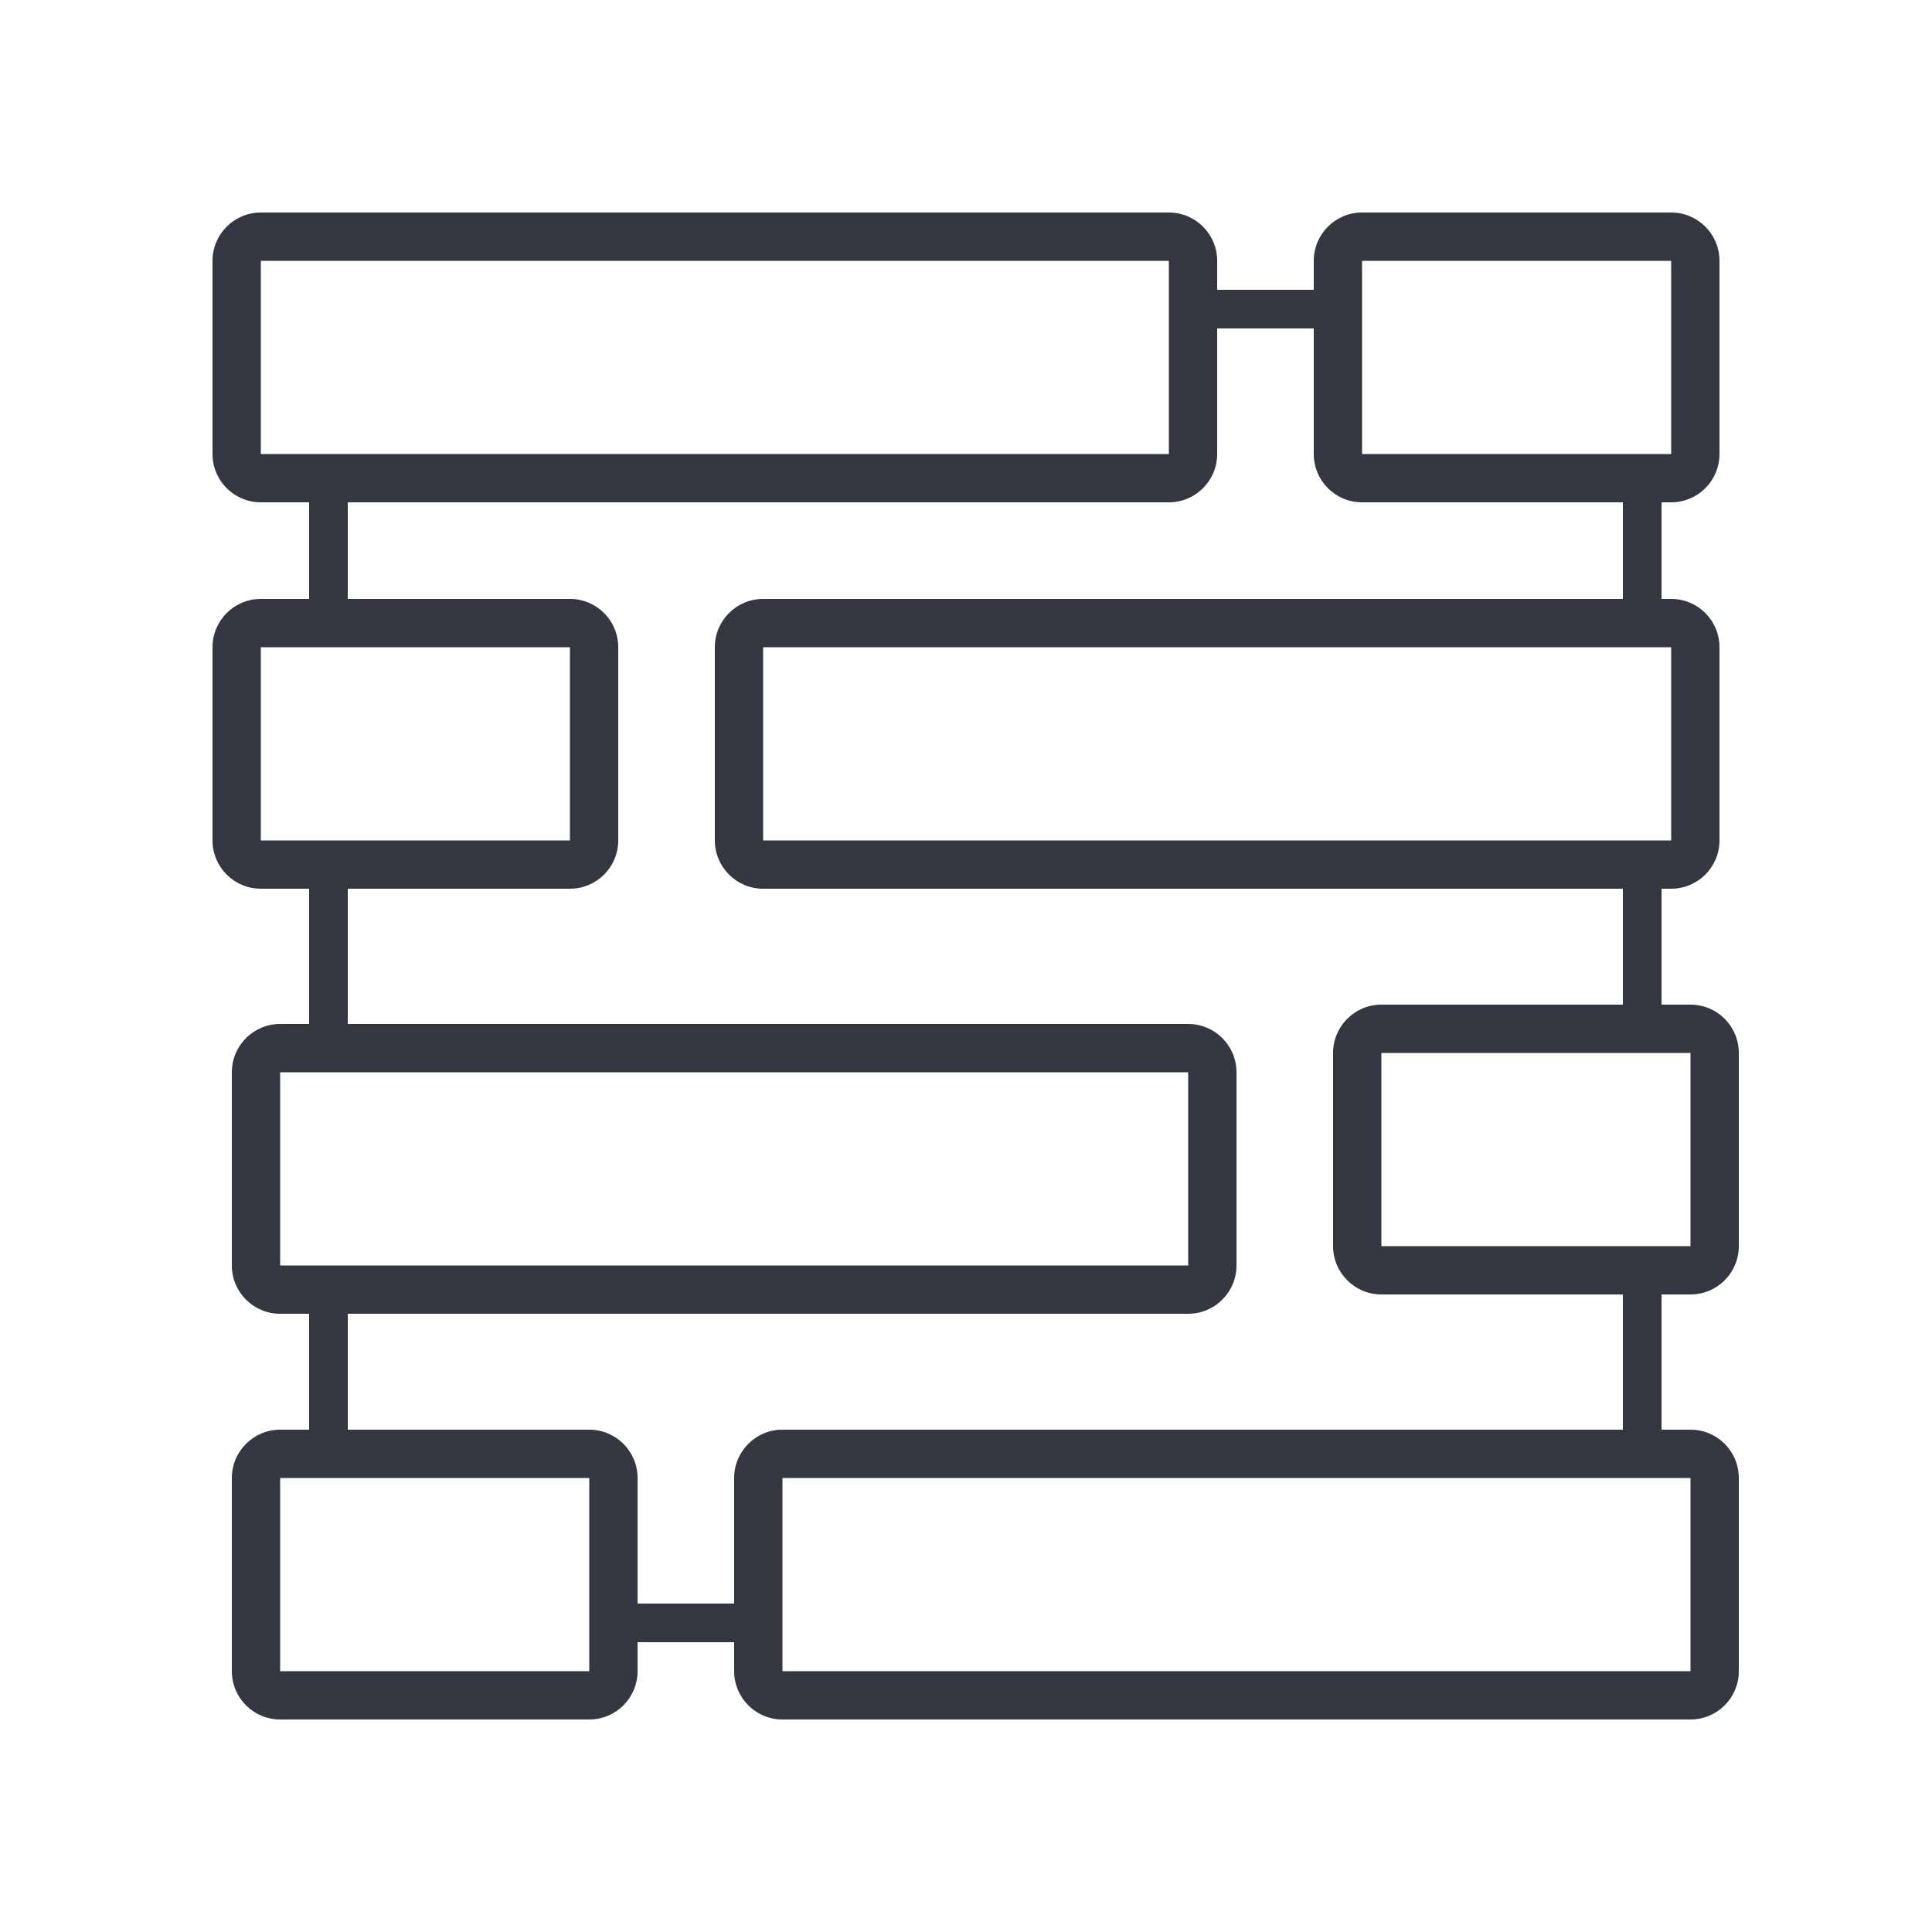 <svg width="80" height="80" viewBox="0 0 80 80" fill="none" xmlns="http://www.w3.org/2000/svg">
<path fill-rule="evenodd" clip-rule="evenodd" d="M48.4 10.8H10.8V18.8H48.4V10.8ZM10.8 8.8C9.695 8.8 8.8 9.695 8.8 10.8V18.8C8.8 19.904 9.695 20.8 10.8 20.8H48.4C49.505 20.8 50.4 19.904 50.4 18.8V10.8C50.4 9.695 49.505 8.8 48.4 8.8H10.8Z" fill="#343740"/>
<path fill-rule="evenodd" clip-rule="evenodd" d="M31.6 26.8H69.2V34.8H31.6V26.8ZM69.2 24.8C70.305 24.8 71.2 25.695 71.2 26.8V34.8C71.2 35.904 70.305 36.8 69.2 36.8H31.6C30.495 36.8 29.6 35.904 29.6 34.8V26.8C29.6 25.695 30.495 24.8 31.6 24.8H69.2Z" fill="#343740"/>
<path fill-rule="evenodd" clip-rule="evenodd" d="M49.2 44.4H11.6V52.4H49.2V44.4ZM11.6 42.4C10.495 42.4 9.6 43.295 9.6 44.4V52.4C9.6 53.505 10.495 54.4 11.6 54.4H49.2C50.305 54.4 51.2 53.505 51.2 52.4V44.4C51.2 43.295 50.305 42.4 49.2 42.4H11.6Z" fill="#343740"/>
<path fill-rule="evenodd" clip-rule="evenodd" d="M32.4 61.2H70V69.2H32.4V61.2ZM70 59.2C71.105 59.2 72 60.095 72 61.2V69.2C72 70.304 71.105 71.2 70 71.2H32.4C31.295 71.2 30.4 70.304 30.4 69.2V61.2C30.4 60.095 31.295 59.2 32.4 59.2H70Z" fill="#343740"/>
<path fill-rule="evenodd" clip-rule="evenodd" d="M69.2 10.8H56.4L56.4 18.8H69.2V10.8ZM56.4 8.8C55.296 8.8 54.4 9.695 54.4 10.8V18.8C54.4 19.904 55.296 20.8 56.4 20.8H69.2C70.305 20.8 71.2 19.904 71.2 18.8V10.8C71.2 9.695 70.305 8.8 69.2 8.8H56.4Z" fill="#343740"/>
<path fill-rule="evenodd" clip-rule="evenodd" d="M10.8 26.8H23.6L23.6 34.8H10.8V26.8ZM23.6 24.8C24.705 24.8 25.6 25.695 25.6 26.8V34.8C25.6 35.904 24.705 36.8 23.6 36.8H10.8C9.696 36.8 8.8 35.904 8.8 34.8V26.8C8.8 25.695 9.696 24.8 10.8 24.8H23.6Z" fill="#343740"/>
<path fill-rule="evenodd" clip-rule="evenodd" d="M70 43.6H57.2L57.2 51.6H70V43.6ZM57.2 41.6C56.095 41.6 55.2 42.495 55.2 43.6V51.6C55.2 52.704 56.095 53.6 57.2 53.6H70C71.105 53.6 72 52.704 72 51.6V43.6C72 42.495 71.105 41.6 70 41.6H57.2Z" fill="#343740"/>
<path fill-rule="evenodd" clip-rule="evenodd" d="M11.6 61.2H24.4L24.4 69.2H11.6V61.2ZM24.4 59.2C25.505 59.2 26.4 60.095 26.4 61.2V69.2C26.4 70.304 25.505 71.2 24.4 71.2H11.6C10.496 71.2 9.6 70.304 9.6 69.2V61.2C9.6 60.095 10.496 59.2 11.6 59.2H24.4Z" fill="#343740"/>
<path fill-rule="evenodd" clip-rule="evenodd" d="M50.4 12H54.4V13.6H50.4V12ZM67.2 24.8V20.8H68.8V24.8H67.2ZM12.8 59.2V54.4H14.4V59.2H12.8ZM26.4 68H30.4V66.4H26.4V68ZM68.8 59.2V53.6H67.2V59.2H68.8ZM68.8 36.8V41.6H67.2V36.8H68.8ZM14.4 42.4H12.8V36.8H14.4V42.4ZM14.4 24.8H12.8V20.8H14.4V24.8Z" fill="#343740"/>
</svg>
